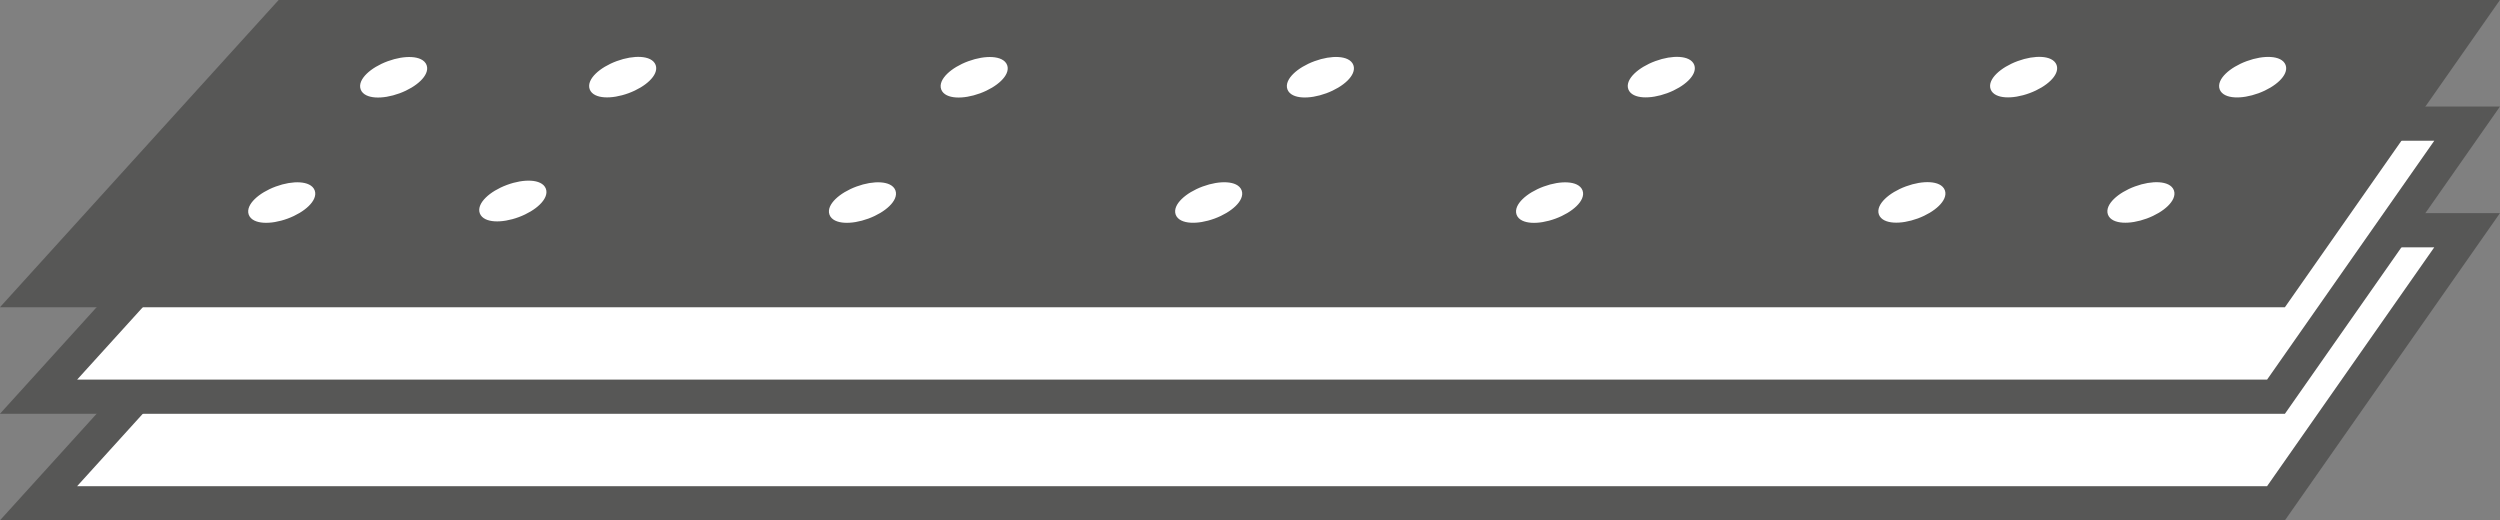 <?xml version="1.0" encoding="UTF-8"?>
<svg xmlns="http://www.w3.org/2000/svg" id="Ebene_1" data-name="Ebene 1" viewBox="0 0 133.03 27.69">
  <rect x="0" y="0" width="133.03" height="27.69" fill="#808080" stroke="none"/>
  <defs>
    <style>.cls-1,.cls-3{fill:#fff;}.cls-1,.cls-2{stroke:#575756;stroke-width:1.82px;}.cls-2{fill:#575756;}.cls-3{stroke:#fff;stroke-width:0.28px;}</style>
  </defs>
  <polygon class="cls-1" points="121.11 26.78 2.05 26.78 15.23 12.25 131.28 12.25 121.11 26.78"></polygon>
  <polygon class="cls-1" points="121.11 21.11 2.05 21.11 15.23 6.58 131.28 6.58 121.11 21.11"></polygon>
  <polygon class="cls-2" points="121.11 15.44 2.05 15.44 15.23 0.91 131.28 0.91 121.11 15.44"></polygon>
  <ellipse class="cls-3" cx="21.29" cy="8.79" rx="1.73" ry="0.77" transform="translate(-2.07 3.23) rotate(-20.24)"></ellipse>
  <ellipse class="cls-3" cx="15.34" cy="15.46" rx="1.73" ry="0.77" transform="translate(-4.75 1.58) rotate(-20.24)"></ellipse>
  <ellipse class="cls-3" cx="33.48" cy="8.79" rx="1.73" ry="0.77" transform="translate(-1.32 7.44) rotate(-20.24)"></ellipse>
  <ellipse class="cls-3" cx="27.53" cy="15.46" rx="1.73" ry="0.77" transform="matrix(0.94, -0.35, 0.35, 0.94, -4, 5.8)"></ellipse>
  <ellipse class="cls-3" cx="52.19" cy="8.79" rx="1.73" ry="0.77" transform="translate(-0.17 13.92) rotate(-20.24)"></ellipse>
  <ellipse class="cls-3" cx="46.24" cy="15.46" rx="1.73" ry="0.77" transform="translate(-2.84 12.27) rotate(-20.24)"></ellipse>
  <ellipse class="cls-3" cx="70.61" cy="8.79" rx="1.73" ry="0.77" transform="translate(0.97 20.29) rotate(-20.24)"></ellipse>
  <ellipse class="cls-3" cx="64.66" cy="15.46" rx="1.73" ry="0.77" transform="translate(-1.7 18.64) rotate(-20.24)"></ellipse>
  <ellipse class="cls-3" cx="88.75" cy="8.79" rx="1.73" ry="0.77" transform="translate(2.09 26.56) rotate(-20.24)"></ellipse>
  <ellipse class="cls-3" cx="82.8" cy="15.46" rx="1.73" ry="0.77" transform="translate(-0.58 24.92) rotate(-20.24)"></ellipse>
  <ellipse class="cls-3" cx="108.03" cy="8.79" rx="1.73" ry="0.77" transform="translate(3.28 33.23) rotate(-20.24)"></ellipse>
  <ellipse class="cls-3" cx="102.08" cy="15.46" rx="1.73" ry="0.77" transform="translate(0.61 31.58) rotate(-20.24)"></ellipse>
  <ellipse class="cls-3" cx="120.22" cy="8.79" rx="1.73" ry="0.77" transform="translate(4.03 37.45) rotate(-20.24)"></ellipse>
  <ellipse class="cls-3" cx="114.27" cy="15.46" rx="1.73" ry="0.77" transform="translate(1.36 35.8) rotate(-20.24)"></ellipse>
</svg>
